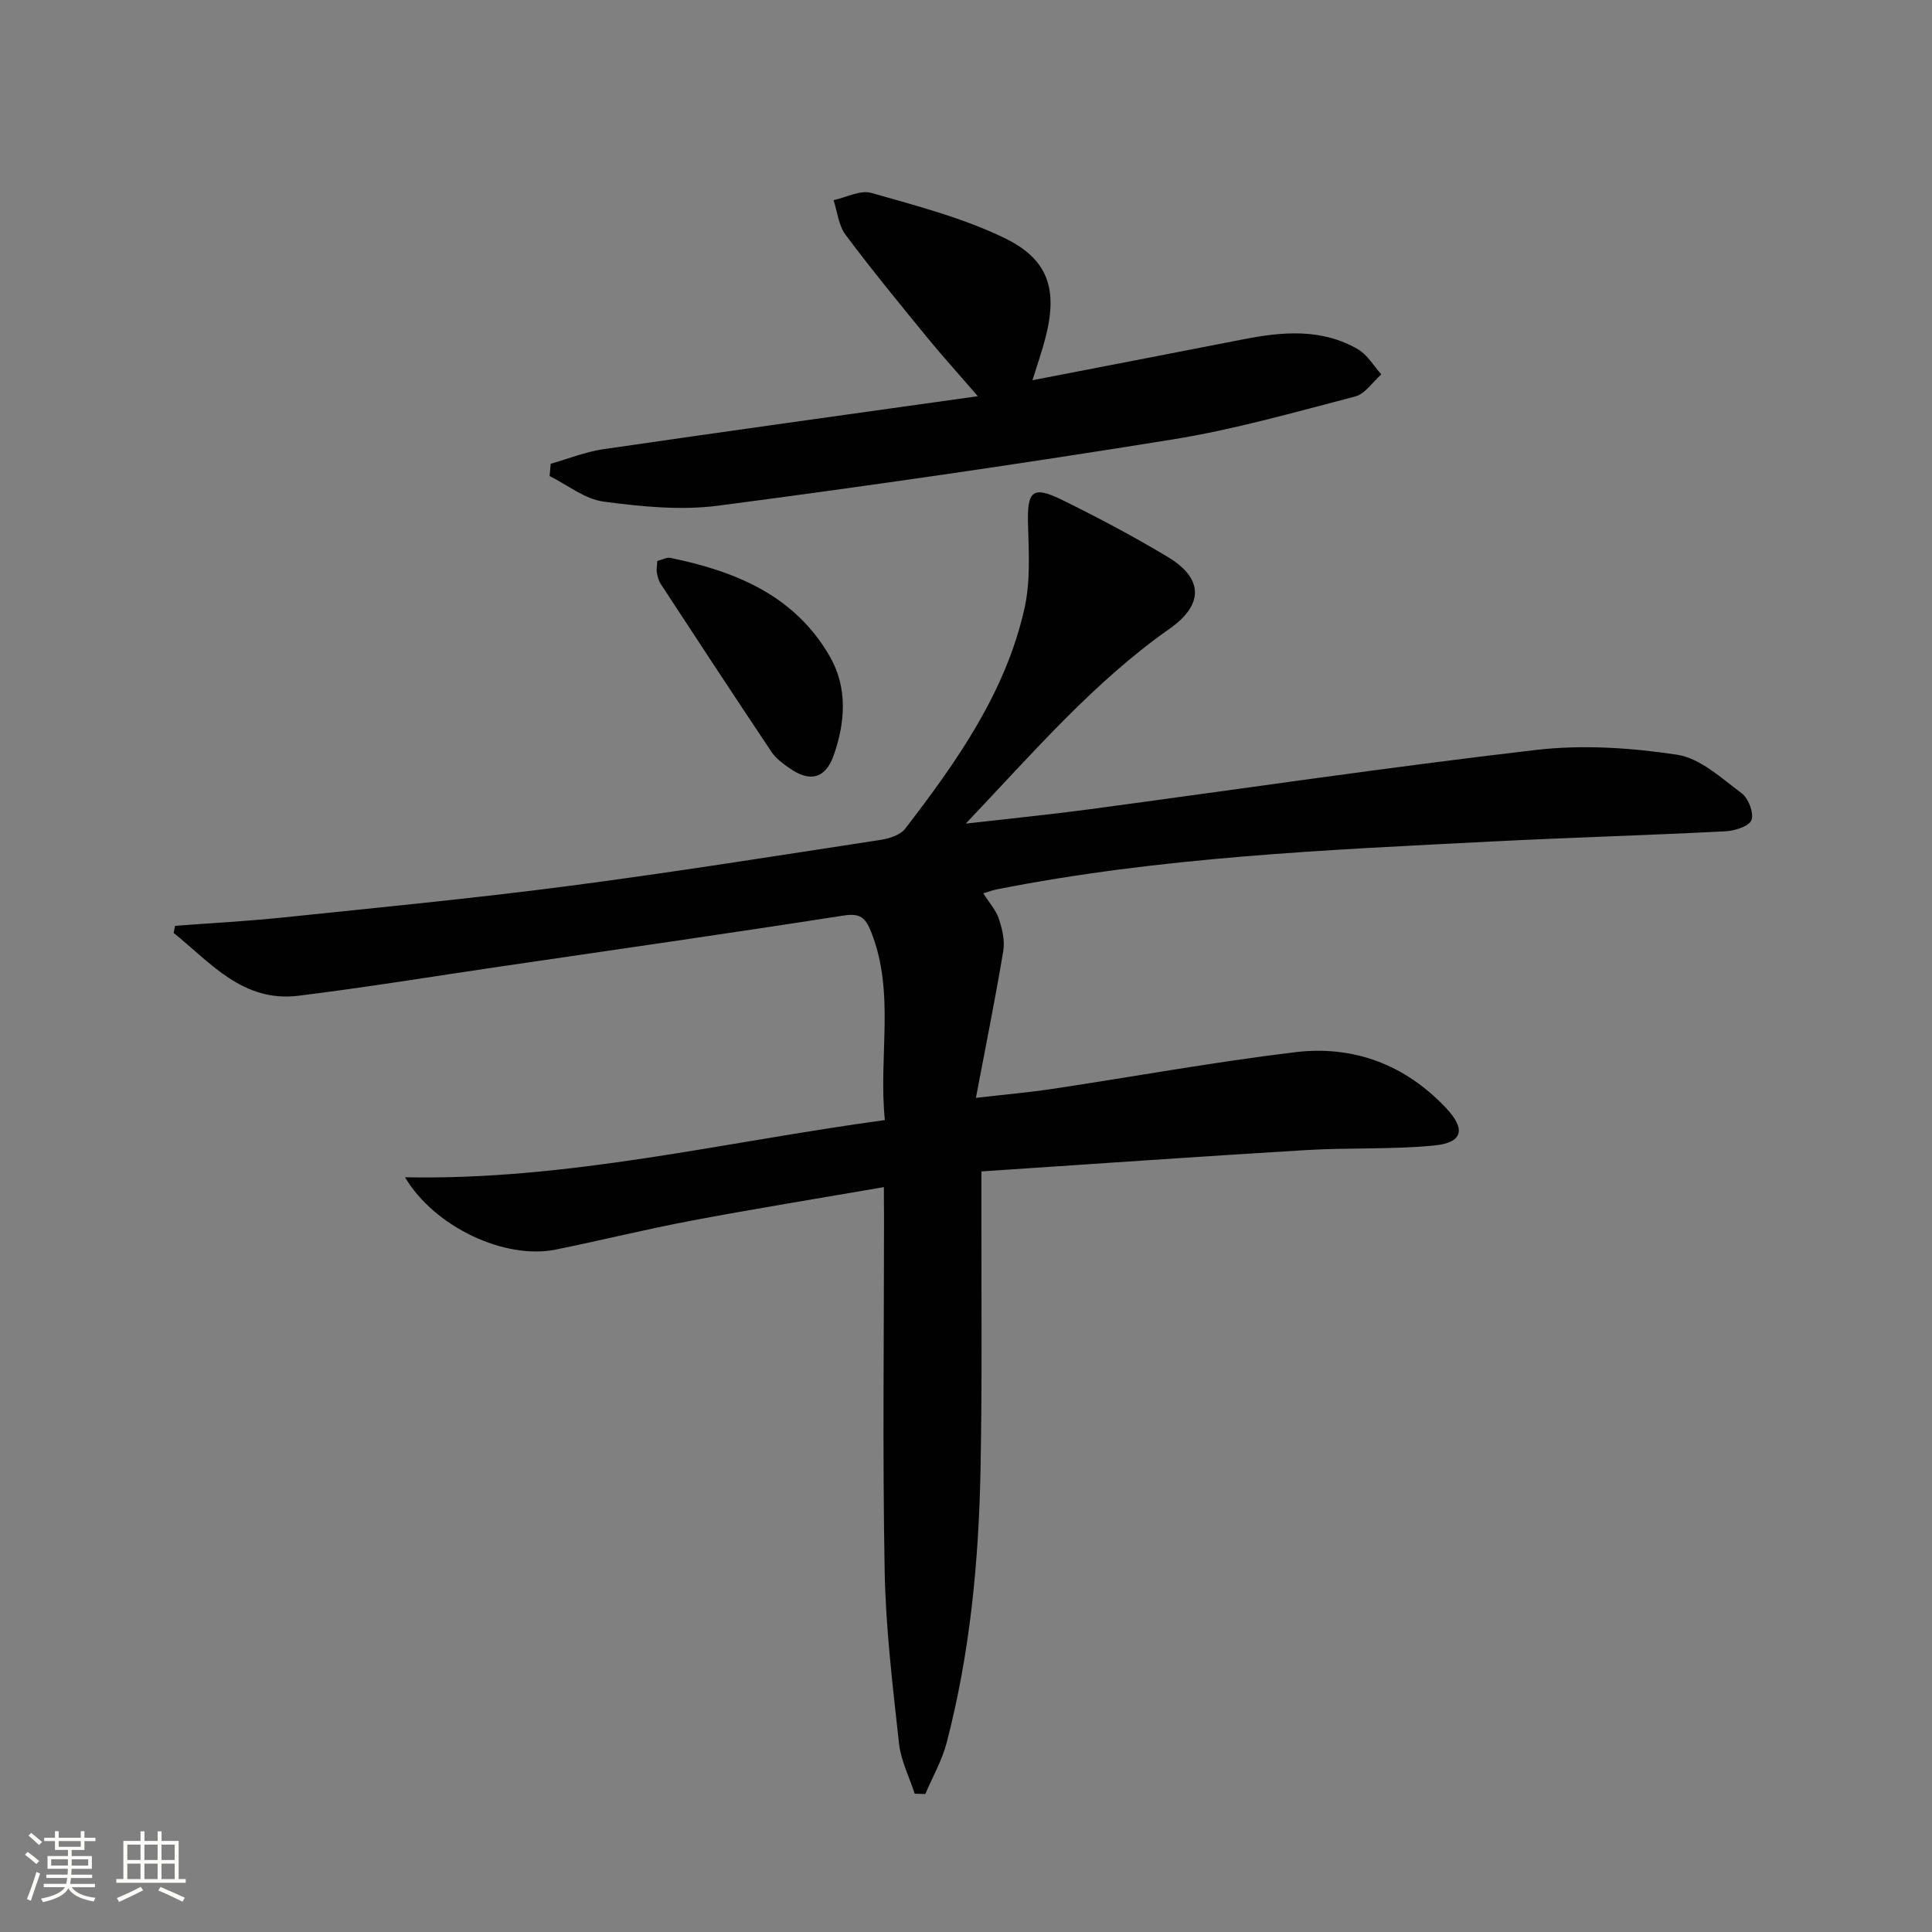 <svg enable-background="new 0 0 400 400" viewBox="0 0 400 400" xmlns="http://www.w3.org/2000/svg"><rect x="0" y="0" width="400" height="400" fill="#808080" stroke="none"/><path d="m5.17 384 .55-.58c.85.61 1.65 1.24 2.4 1.87l-.59.64c-.83-.73-1.62-1.38-2.36-1.93m1.22 9.53-.82-.34c.71-1.76 1.37-3.64 1.98-5.63.24.13.5.25.76.36-.6 1.67-1.24 3.54-1.92 5.61m-.5-13.5.57-.54c.56.44 1.31 1.06 2.26 1.87l-.64.64c-.68-.66-1.41-1.32-2.19-1.97m3.25.46h2.24v-1.36h.77v1.36h4.57v-1.36h.76v1.36h2.28v.69h-2.28v1.84h-2.64v1.26h4.18v2.64h-4.21c0 .45-.02.86-.05 1.21h4.32v.69h-4.38c-.04.34-.1.75-.19 1.22h5.15v.69h-4.82c.87 1.19 2.51 1.92 4.93 2.19-.17.31-.3.57-.37.76-2.77-.49-4.52-1.41-5.26-2.76-.56 1.26-2.3 2.23-5.24 2.9-.12-.24-.26-.48-.43-.72 2.73-.55 4.38-1.34 4.96-2.38h-4.38v-.69h4.65c.1-.38.17-.79.21-1.22h-4.32v-.69h4.4c.03-.34.05-.75.05-1.21h-4.2v-2.64h4.23v-1.26h-2.69v-1.84h-2.24zm1.46 4.46v1.29h3.45c.01-.4.02-.57.01-.53v-.32-.45h-3.46zm1.55-2.59h4.57v-1.19h-4.57zm6.11 2.59h-3.42v.77c-.01.19-.01.37-.02.53h3.44z" fill="#fbfcfa"/><path d="m32.63 379.16h.82v1.98h3.54v7.89h1.46v.78h-14.37v-.78h1.46v-7.89h3.55v-1.98h.82v1.98h2.73v-1.98zm-3.49 11.48.5.73c-1.61.82-3.28 1.63-5 2.41-.13-.27-.28-.55-.44-.82 1.75-.72 3.4-1.49 4.94-2.32m-2.78-5.55h2.73v-3.18h-2.73zm0 3.95h2.73v-3.2h-2.73zm3.54-3.95h2.73v-3.18h-2.73zm0 3.95h2.73v-3.2h-2.73zm7.89 4.68c-1.84-.92-3.51-1.7-5.02-2.32l.45-.73c1.89.8 3.57 1.55 5.04 2.23zm-1.62-11.81h-2.73v3.18h2.73zm-2.73 7.13h2.73v-3.2h-2.73z" fill="#fbfcfa"/><g fill="#010102"><path d="m183 245.78c-13.66 2.36-26.72 4.47-39.72 6.92-9.45 1.78-18.8 4.1-28.22 6.01-10.55 2.14-25.1-4.67-31.21-14.97 33.77.69 66.03-7.32 99.35-11.84-1.36-13.29 2.17-26.32-2.84-38.96-1.2-3.02-2.32-3.92-5.75-3.38-23.63 3.68-47.3 7.07-70.96 10.54-13.95 2.05-27.87 4.33-41.86 6.06-11.5 1.42-18.2-6.85-25.84-13.01.1-.49.2-.98.3-1.47 7.37-.56 14.75-.94 22.1-1.7 19.66-2.05 39.34-3.94 58.94-6.49 21.73-2.83 43.37-6.29 65.03-9.6 1.8-.28 4.08-1.01 5.1-2.33 10.67-13.89 20.81-28.2 24.7-45.66 1.23-5.52.89-11.47.72-17.21-.21-7.06.88-8.22 7.09-5.17 7.45 3.66 14.81 7.56 21.92 11.84 7.34 4.43 7.35 9.85.33 14.79-15.67 11.01-28.04 25.42-42.23 40.37 9.34-1.07 17.27-1.86 25.17-2.91 30.95-4.14 61.85-8.73 92.86-12.34 9.62-1.12 19.66-.47 29.26.99 4.78.73 9.18 4.86 13.36 7.98 1.4 1.04 2.56 4.09 2.02 5.54-.49 1.3-3.44 2.23-5.36 2.33-16.11.83-32.24 1.29-48.35 2.11-34.35 1.75-68.74 3.23-102.62 9.93-.77.15-1.51.44-2.71.8 1.26 1.99 2.64 3.5 3.23 5.28.69 2.1 1.26 4.52.91 6.64-1.62 9.74-3.58 19.43-5.67 30.43 6.27-.72 11.12-1.14 15.93-1.87 16.75-2.52 33.43-5.57 50.23-7.59 12.02-1.44 22.69 2.57 31.15 11.53 4.19 4.43 3.52 7.23-2.49 7.8-8.75.84-17.61.41-26.4.94-22.22 1.33-44.43 2.9-67.28 4.42v6.11c-.04 18.5.18 37-.18 55.49-.36 19.12-2.17 38.13-7.02 56.7-.96 3.67-2.92 7.07-4.41 10.6-.73-.02-1.47-.04-2.2-.06-1.12-3.46-2.86-6.86-3.25-10.4-1.3-11.88-2.75-23.81-2.97-35.74-.45-24.49-.13-48.99-.13-73.49-.03-1.79-.03-3.59-.03-5.96z"/><path d="m213.76 78.72c15.06-2.92 29.34-5.66 43.61-8.46 8.13-1.6 16.24-2.31 23.76 2.04 1.97 1.14 3.26 3.44 4.86 5.21-1.79 1.57-3.36 4.04-5.42 4.58-12.5 3.25-25 6.83-37.72 8.88-31.3 5.05-62.68 9.6-94.12 13.72-7.78 1.02-15.94.2-23.78-.84-3.89-.52-7.45-3.45-11.16-5.29.08-.85.15-1.69.23-2.54 3.63-1.03 7.2-2.48 10.9-3.02 25.45-3.71 50.92-7.23 77.53-10.97-4.04-4.67-7.44-8.43-10.64-12.34-5.68-6.96-11.39-13.9-16.76-21.1-1.44-1.93-1.68-4.74-2.47-7.15 2.62-.56 5.53-2.15 7.81-1.5 9.34 2.66 18.9 5.14 27.58 9.34 9.27 4.49 11.08 10.86 8.41 20.92-.66 2.54-1.53 5.03-2.62 8.52z"/><path d="m136.08 116.15c1.1-.29 1.97-.8 2.69-.65 13.54 2.77 25.85 7.81 33.09 20.51 3.64 6.4 3.15 13.49.78 20.29-1.71 4.91-4.93 5.75-9.24 2.71-1.35-.95-2.78-2-3.67-3.34-7.73-11.56-15.35-23.18-22.96-34.81-.43-.66-.63-1.52-.78-2.32-.11-.63.04-1.3.09-2.39z"/></g></svg>